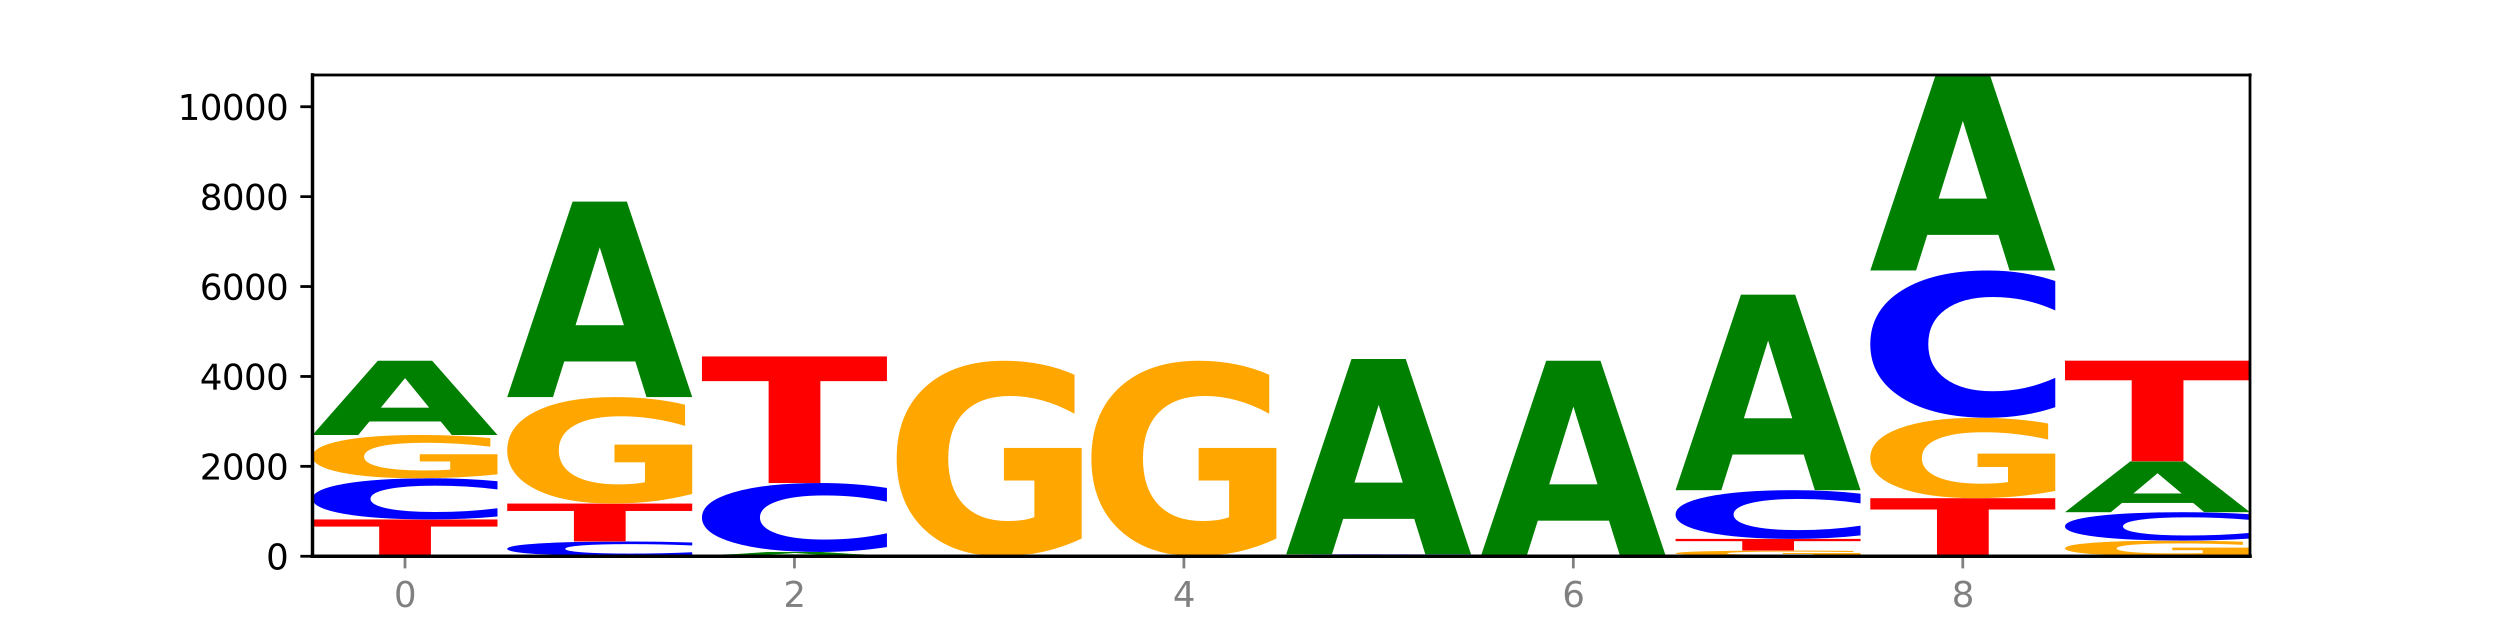 <?xml version="1.0" encoding="utf-8" standalone="no"?>
<!DOCTYPE svg PUBLIC "-//W3C//DTD SVG 1.1//EN"
  "http://www.w3.org/Graphics/SVG/1.1/DTD/svg11.dtd">
<svg xmlns:xlink="http://www.w3.org/1999/xlink" width="720pt" height="180pt" viewBox="0 0 720 180" xmlns="http://www.w3.org/2000/svg" version="1.1">
 <defs>
  <style type="text/css">*{stroke-linejoin: round; stroke-linecap: butt}</style>
 </defs>
 <g id="figure_1">
  <g id="patch_1">
   <path d="M 0 180 
L 720 180 
L 720 0 
L 0 0 
z
" style="fill: #ffffff"/>
  </g>
  <g id="axes_1">
   <g id="patch_2">
    <path d="M 90 160.2 
L 648 160.2 
L 648 21.6 
L 90 21.6 
z
" style="fill: #ffffff"/>
   </g>
   <g id="line2d_1">
    <path d="M 90 160.2 
L 648 160.2 
" clip-path="url(#p167ff0cadc)" style="fill: none; stroke: #000000; stroke-width: 0.5; stroke-linecap: square"/>
   </g>
   <g id="patch_3">
    <path d="M 90 149.597 
L 143.276 149.597 
L 143.276 151.665 
L 124.109 151.665 
L 124.109 160.2 
L 109.204 160.2 
L 109.204 151.665 
L 90 151.665 
L 90 149.597 
z
" clip-path="url(#p167ff0cadc)" style="fill: #ff0000"/>
   </g>
   <g id="patch_4">
    <path d="M 143.276 148.747 
Q 138.82 149.169 134.001 149.382 
Q 129.182 149.597 123.934 149.597 
Q 108.282 149.597 99.141 148 
Q 90 146.403 90 143.672 
Q 90 140.931 99.141 139.336 
Q 108.282 137.739 123.934 137.739 
Q 129.182 137.739 134.001 137.954 
Q 138.82 138.167 143.276 138.589 
L 143.276 140.953 
Q 138.78 140.394 134.417 140.134 
Q 130.055 139.875 125.236 139.875 
Q 116.591 139.875 111.638 140.886 
Q 106.698 141.896 106.698 143.672 
Q 106.698 145.44 111.638 146.452 
Q 116.591 147.461 125.236 147.461 
Q 130.055 147.461 134.417 147.202 
Q 138.78 146.939 143.276 146.381 
L 143.276 148.747 
z
" clip-path="url(#p167ff0cadc)" style="fill: #0000ff"/>
   </g>
   <g id="patch_5">
    <path d="M 143.276 136.611 
Q 137.903 137.175 132.124 137.458 
Q 126.345 137.739 120.184 137.739 
Q 106.262 137.739 98.131 136.06 
Q 90 134.38 90 131.509 
Q 90 128.604 98.274 126.938 
Q 106.561 125.272 120.972 125.272 
Q 126.525 125.272 131.611 125.498 
Q 136.709 125.722 141.223 126.165 
L 141.223 128.65 
Q 136.566 128.081 131.957 127.801 
Q 127.348 127.517 122.716 127.517 
Q 114.143 127.517 109.498 128.553 
Q 104.853 129.585 104.853 131.509 
Q 104.853 133.415 109.331 134.455 
Q 113.808 135.493 122.047 135.493 
Q 124.292 135.493 126.214 135.434 
Q 128.136 135.372 129.665 135.243 
L 129.665 132.91 
L 120.889 132.91 
L 120.889 130.832 
L 143.276 130.832 
L 143.276 136.611 
z
" clip-path="url(#p167ff0cadc)" style="fill: #ffa600"/>
   </g>
   <g id="patch_6">
    <path d="M 126.905 121.376 
L 106.415 121.376 
L 103.18 125.272 
L 90 125.272 
L 108.823 103.885 
L 124.454 103.885 
L 143.276 125.272 
L 130.107 125.272 
L 126.905 121.376 
z
M 109.683 117.406 
L 123.604 117.406 
L 116.655 108.899 
L 109.683 117.406 
z
" clip-path="url(#p167ff0cadc)" style="fill: #008000"/>
   </g>
   <g id="patch_7">
    <path d="M 199.357 159.895 
Q 194.9 160.046 190.081 160.123 
Q 185.263 160.2 180.014 160.2 
Q 164.363 160.2 155.222 159.626 
Q 146.08 159.053 146.08 158.072 
Q 146.08 157.087 155.222 156.514 
Q 164.363 155.941 180.014 155.941 
Q 185.263 155.941 190.081 156.018 
Q 194.9 156.095 199.357 156.246 
L 199.357 157.095 
Q 194.86 156.894 190.498 156.801 
Q 186.135 156.708 181.316 156.708 
Q 172.672 156.708 167.718 157.071 
Q 162.779 157.434 162.779 158.072 
Q 162.779 158.707 167.718 159.07 
Q 172.672 159.433 181.316 159.433 
Q 186.135 159.433 190.498 159.34 
Q 194.86 159.245 199.357 159.045 
L 199.357 159.895 
z
" clip-path="url(#p167ff0cadc)" style="fill: #0000ff"/>
   </g>
   <g id="patch_8">
    <path d="M 146.08 145.027 
L 199.357 145.027 
L 199.357 147.156 
L 180.19 147.156 
L 180.19 155.941 
L 165.285 155.941 
L 165.285 147.156 
L 146.08 147.156 
L 146.08 145.027 
z
" clip-path="url(#p167ff0cadc)" style="fill: #ff0000"/>
   </g>
   <g id="patch_9">
    <path d="M 199.357 142.252 
Q 193.984 143.64 188.205 144.337 
Q 182.426 145.027 176.265 145.027 
Q 162.343 145.027 154.212 140.897 
Q 146.08 136.766 146.08 129.702 
Q 146.08 122.556 154.355 118.457 
Q 162.641 114.358 177.053 114.358 
Q 182.605 114.358 187.691 114.916 
Q 192.79 115.467 197.303 116.557 
L 197.303 122.67 
Q 192.646 121.27 188.038 120.579 
Q 183.429 119.883 178.796 119.883 
Q 170.223 119.883 165.578 122.429 
Q 160.934 124.97 160.934 129.702 
Q 160.934 134.39 165.411 136.95 
Q 169.889 139.503 178.127 139.503 
Q 180.372 139.503 182.294 139.357 
Q 184.217 139.205 185.745 138.888 
L 185.745 133.149 
L 176.969 133.149 
L 176.969 128.036 
L 199.357 128.036 
L 199.357 142.252 
z
" clip-path="url(#p167ff0cadc)" style="fill: #ffa600"/>
   </g>
   <g id="patch_10">
    <path d="M 182.985 104.102 
L 162.496 104.102 
L 159.261 114.358 
L 146.08 114.358 
L 164.903 58.056 
L 180.534 58.056 
L 199.357 114.358 
L 186.187 114.358 
L 182.985 104.102 
z
M 165.764 93.652 
L 179.684 93.652 
L 172.735 71.257 
L 165.764 93.652 
z
" clip-path="url(#p167ff0cadc)" style="fill: #008000"/>
   </g>
   <g id="patch_11">
    <path d="M 239.065 159.976 
L 218.576 159.976 
L 215.341 160.2 
L 202.161 160.2 
L 220.983 158.97 
L 236.615 158.97 
L 255.437 160.2 
L 242.268 160.2 
L 239.065 159.976 
z
M 221.844 159.748 
L 235.765 159.748 
L 228.815 159.258 
L 221.844 159.748 
z
" clip-path="url(#p167ff0cadc)" style="fill: #008000"/>
   </g>
   <g id="patch_12">
    <path d="M 255.437 157.547 
Q 250.981 158.252 246.162 158.609 
Q 241.343 158.97 236.094 158.97 
Q 220.443 158.97 211.302 156.295 
Q 202.161 153.621 202.161 149.047 
Q 202.161 144.456 211.302 141.786 
Q 220.443 139.111 236.094 139.111 
Q 241.343 139.111 246.162 139.472 
Q 250.981 139.829 255.437 140.534 
L 255.437 144.493 
Q 250.94 143.558 246.578 143.123 
Q 242.215 142.688 237.397 142.688 
Q 228.752 142.688 223.799 144.382 
Q 218.859 146.073 218.859 149.047 
Q 218.859 152.009 223.799 153.703 
Q 228.752 155.393 237.397 155.393 
Q 242.215 155.393 246.578 154.958 
Q 250.94 154.519 255.437 153.584 
L 255.437 157.547 
z
" clip-path="url(#p167ff0cadc)" style="fill: #0000ff"/>
   </g>
   <g id="patch_13">
    <path d="M 202.161 102.655 
L 255.437 102.655 
L 255.437 109.765 
L 236.27 109.765 
L 236.27 139.111 
L 221.365 139.111 
L 221.365 109.765 
L 202.161 109.765 
L 202.161 102.655 
z
" clip-path="url(#p167ff0cadc)" style="fill: #ff0000"/>
   </g>
   <g id="patch_14">
    <path d="M 311.518 155.106 
Q 306.145 157.653 300.366 158.932 
Q 294.587 160.2 288.426 160.2 
Q 274.504 160.2 266.372 152.617 
Q 258.241 145.034 258.241 132.066 
Q 258.241 118.947 266.516 111.423 
Q 274.802 103.898 289.214 103.898 
Q 294.766 103.898 299.852 104.921 
Q 304.951 105.933 309.464 107.934 
L 309.464 119.157 
Q 304.807 116.586 300.198 115.319 
Q 295.59 114.039 290.957 114.039 
Q 282.384 114.039 277.739 118.715 
Q 273.095 123.379 273.095 132.066 
Q 273.095 140.673 277.572 145.371 
Q 282.05 150.058 290.288 150.058 
Q 292.533 150.058 294.455 149.791 
Q 296.378 149.512 297.906 148.93 
L 297.906 138.393 
L 289.13 138.393 
L 289.13 129.008 
L 311.518 129.008 
L 311.518 155.106 
z
" clip-path="url(#p167ff0cadc)" style="fill: #ffa600"/>
   </g>
   <g id="patch_15">
    <path d="M 367.598 155.106 
Q 362.225 157.653 356.446 158.932 
Q 350.667 160.2 344.506 160.2 
Q 330.584 160.2 322.453 152.617 
Q 314.322 145.034 314.322 132.066 
Q 314.322 118.947 322.596 111.423 
Q 330.882 103.898 345.294 103.898 
Q 350.846 103.898 355.933 104.921 
Q 361.031 105.933 365.544 107.934 
L 365.544 119.157 
Q 360.888 116.586 356.279 115.319 
Q 351.67 114.039 347.037 114.039 
Q 338.464 114.039 333.82 118.715 
Q 329.175 123.379 329.175 132.066 
Q 329.175 140.673 333.653 145.371 
Q 338.13 150.058 346.369 150.058 
Q 348.613 150.058 350.536 149.791 
Q 352.458 149.512 353.986 148.93 
L 353.986 138.393 
L 345.21 138.393 
L 345.21 129.008 
L 367.598 129.008 
L 367.598 155.106 
z
" clip-path="url(#p167ff0cadc)" style="fill: #ffa600"/>
   </g>
   <g id="patch_16">
    <path d="M 423.678 160.164 
Q 419.222 160.182 414.403 160.191 
Q 409.584 160.2 404.336 160.2 
Q 388.684 160.2 379.543 160.132 
Q 370.402 160.064 370.402 159.948 
Q 370.402 159.831 379.543 159.763 
Q 388.684 159.695 404.336 159.695 
Q 409.584 159.695 414.403 159.704 
Q 419.222 159.713 423.678 159.731 
L 423.678 159.832 
Q 419.182 159.808 414.819 159.797 
Q 410.457 159.786 405.638 159.786 
Q 396.993 159.786 392.04 159.829 
Q 387.1 159.872 387.1 159.948 
Q 387.1 160.023 392.04 160.066 
Q 396.993 160.109 405.638 160.109 
Q 410.457 160.109 414.819 160.098 
Q 419.182 160.087 423.678 160.063 
L 423.678 160.164 
z
" clip-path="url(#p167ff0cadc)" style="fill: #0000ff"/>
   </g>
   <g id="patch_17">
    <path d="M 407.307 149.439 
L 386.817 149.439 
L 383.582 159.695 
L 370.402 159.695 
L 389.225 103.393 
L 404.856 103.393 
L 423.678 159.695 
L 410.509 159.695 
L 407.307 149.439 
z
M 390.085 138.989 
L 404.006 138.989 
L 397.057 116.594 
L 390.085 138.989 
z
" clip-path="url(#p167ff0cadc)" style="fill: #008000"/>
   </g>
   <g id="patch_18">
    <path d="M 463.387 149.943 
L 442.898 149.943 
L 439.663 160.2 
L 426.482 160.2 
L 445.305 103.898 
L 460.936 103.898 
L 479.759 160.2 
L 466.589 160.2 
L 463.387 149.943 
z
M 446.166 139.494 
L 460.087 139.494 
L 453.137 117.099 
L 446.166 139.494 
z
" clip-path="url(#p167ff0cadc)" style="fill: #008000"/>
   </g>
   <g id="patch_19">
    <path d="M 535.839 160.051 
Q 530.466 160.126 524.687 160.163 
Q 518.908 160.2 512.747 160.2 
Q 498.825 160.2 490.694 159.979 
Q 482.563 159.757 482.563 159.378 
Q 482.563 158.995 490.837 158.776 
Q 499.124 158.556 513.535 158.556 
Q 519.087 158.556 524.174 158.586 
Q 529.272 158.615 533.786 158.674 
L 533.786 159.001 
Q 529.129 158.926 524.52 158.889 
Q 519.911 158.852 515.278 158.852 
Q 506.706 158.852 502.061 158.989 
Q 497.416 159.125 497.416 159.378 
Q 497.416 159.63 501.894 159.767 
Q 506.371 159.904 514.61 159.904 
Q 516.855 159.904 518.777 159.896 
Q 520.699 159.888 522.228 159.871 
L 522.228 159.563 
L 513.452 159.563 
L 513.452 159.289 
L 535.839 159.289 
L 535.839 160.051 
z
" clip-path="url(#p167ff0cadc)" style="fill: #ffa600"/>
   </g>
   <g id="patch_20">
    <path d="M 482.563 155.203 
L 535.839 155.203 
L 535.839 155.857 
L 516.672 155.857 
L 516.672 158.556 
L 501.767 158.556 
L 501.767 155.857 
L 482.563 155.857 
L 482.563 155.203 
z
" clip-path="url(#p167ff0cadc)" style="fill: #ff0000"/>
   </g>
   <g id="patch_21">
    <path d="M 535.839 154.197 
Q 531.383 154.696 526.564 154.948 
Q 521.745 155.203 516.496 155.203 
Q 500.845 155.203 491.704 153.313 
Q 482.563 151.423 482.563 148.19 
Q 482.563 144.947 491.704 143.059 
Q 500.845 141.169 516.496 141.169 
Q 521.745 141.169 526.564 141.424 
Q 531.383 141.677 535.839 142.175 
L 535.839 144.973 
Q 531.342 144.312 526.98 144.004 
Q 522.617 143.697 517.799 143.697 
Q 509.154 143.697 504.201 144.894 
Q 499.261 146.089 499.261 148.19 
Q 499.261 150.283 504.201 151.481 
Q 509.154 152.675 517.799 152.675 
Q 522.617 152.675 526.98 152.368 
Q 531.342 152.058 535.839 151.397 
L 535.839 154.197 
z
" clip-path="url(#p167ff0cadc)" style="fill: #0000ff"/>
   </g>
   <g id="patch_22">
    <path d="M 519.467 130.913 
L 498.978 130.913 
L 495.743 141.169 
L 482.563 141.169 
L 501.385 84.867 
L 517.017 84.867 
L 535.839 141.169 
L 522.67 141.169 
L 519.467 130.913 
z
M 502.246 120.463 
L 516.167 120.463 
L 509.217 98.068 
L 502.246 120.463 
z
" clip-path="url(#p167ff0cadc)" style="fill: #008000"/>
   </g>
   <g id="patch_23">
    <path d="M 538.643 143.474 
L 591.92 143.474 
L 591.92 146.736 
L 572.752 146.736 
L 572.752 160.2 
L 557.847 160.2 
L 557.847 146.736 
L 538.643 146.736 
L 538.643 143.474 
z
" clip-path="url(#p167ff0cadc)" style="fill: #ff0000"/>
   </g>
   <g id="patch_24">
    <path d="M 591.92 141.378 
Q 586.547 142.426 580.768 142.952 
Q 574.989 143.474 568.828 143.474 
Q 554.906 143.474 546.774 140.354 
Q 538.643 137.235 538.643 131.901 
Q 538.643 126.504 546.918 123.409 
Q 555.204 120.313 569.616 120.313 
Q 575.168 120.313 580.254 120.734 
Q 585.353 121.151 589.866 121.973 
L 589.866 126.59 
Q 585.209 125.533 580.6 125.011 
Q 575.992 124.485 571.359 124.485 
Q 562.786 124.485 558.141 126.408 
Q 553.497 128.327 553.497 131.901 
Q 553.497 135.441 557.974 137.374 
Q 562.452 139.302 570.69 139.302 
Q 572.935 139.302 574.857 139.192 
Q 576.78 139.077 578.308 138.838 
L 578.308 134.503 
L 569.532 134.503 
L 569.532 130.642 
L 591.92 130.642 
L 591.92 141.378 
z
" clip-path="url(#p167ff0cadc)" style="fill: #ffa600"/>
   </g>
   <g id="patch_25">
    <path d="M 591.92 117.273 
Q 587.463 118.78 582.644 119.542 
Q 577.825 120.313 572.577 120.313 
Q 556.926 120.313 547.784 114.601 
Q 538.643 108.889 538.643 99.121 
Q 538.643 89.318 547.784 83.614 
Q 556.926 77.902 572.577 77.902 
Q 577.825 77.902 582.644 78.673 
Q 587.463 79.435 591.92 80.942 
L 591.92 89.396 
Q 587.423 87.399 583.06 86.47 
Q 578.698 85.542 573.879 85.542 
Q 565.234 85.542 560.281 89.16 
Q 555.342 92.769 555.342 99.121 
Q 555.342 105.446 560.281 109.064 
Q 565.234 112.674 573.879 112.674 
Q 578.698 112.674 583.06 111.745 
Q 587.423 110.808 591.92 108.81 
L 591.92 117.273 
z
" clip-path="url(#p167ff0cadc)" style="fill: #0000ff"/>
   </g>
   <g id="patch_26">
    <path d="M 575.548 67.646 
L 555.059 67.646 
L 551.823 77.902 
L 538.643 77.902 
L 557.466 21.6 
L 573.097 21.6 
L 591.92 77.902 
L 578.75 77.902 
L 575.548 67.646 
z
M 558.326 57.196 
L 572.247 57.196 
L 565.298 34.801 
L 558.326 57.196 
z
" clip-path="url(#p167ff0cadc)" style="fill: #008000"/>
   </g>
   <g id="patch_27">
    <path d="M 648 159.792 
Q 642.627 159.996 636.848 160.099 
Q 631.069 160.2 624.908 160.2 
Q 610.986 160.2 602.855 159.593 
Q 594.724 158.986 594.724 157.949 
Q 594.724 156.899 602.998 156.297 
Q 611.284 155.695 625.696 155.695 
Q 631.248 155.695 636.335 155.777 
Q 641.433 155.858 645.946 156.018 
L 645.946 156.916 
Q 641.29 156.71 636.681 156.609 
Q 632.072 156.506 627.439 156.506 
Q 618.866 156.506 614.222 156.88 
Q 609.577 157.254 609.577 157.949 
Q 609.577 158.637 614.055 159.013 
Q 618.532 159.388 626.771 159.388 
Q 629.015 159.388 630.938 159.367 
Q 632.86 159.345 634.388 159.298 
L 634.388 158.455 
L 625.612 158.455 
L 625.612 157.704 
L 648 157.704 
L 648 159.792 
z
" clip-path="url(#p167ff0cadc)" style="fill: #ffa600"/>
   </g>
   <g id="patch_28">
    <path d="M 648 155.108 
Q 643.544 155.399 638.725 155.546 
Q 633.906 155.695 628.657 155.695 
Q 613.006 155.695 603.865 154.593 
Q 594.724 153.491 594.724 151.606 
Q 594.724 149.715 603.865 148.615 
Q 613.006 147.513 628.657 147.513 
Q 633.906 147.513 638.725 147.662 
Q 643.544 147.809 648 148.099 
L 648 149.73 
Q 643.503 149.345 639.141 149.166 
Q 634.778 148.987 629.959 148.987 
Q 621.315 148.987 616.362 149.685 
Q 611.422 150.381 611.422 151.606 
Q 611.422 152.827 616.362 153.525 
Q 621.315 154.221 629.959 154.221 
Q 634.778 154.221 639.141 154.042 
Q 643.503 153.861 648 153.476 
L 648 155.108 
z
" clip-path="url(#p167ff0cadc)" style="fill: #0000ff"/>
   </g>
   <g id="patch_29">
    <path d="M 631.628 144.843 
L 611.139 144.843 
L 607.904 147.513 
L 594.724 147.513 
L 613.546 132.858 
L 629.177 132.858 
L 648 147.513 
L 634.831 147.513 
L 631.628 144.843 
z
M 614.407 142.123 
L 628.328 142.123 
L 621.378 136.294 
L 614.407 142.123 
z
" clip-path="url(#p167ff0cadc)" style="fill: #008000"/>
   </g>
   <g id="patch_30">
    <path d="M 594.724 103.872 
L 648 103.872 
L 648 109.525 
L 628.833 109.525 
L 628.833 132.858 
L 613.928 132.858 
L 613.928 109.525 
L 594.724 109.525 
L 594.724 103.872 
z
" clip-path="url(#p167ff0cadc)" style="fill: #ff0000"/>
   </g>
   <g id="matplotlib.axis_1">
    <g id="xtick_1">
     <g id="line2d_2">
      <defs>
       <path id="m3c4e1f854b" d="M 0 0 
L 0 3.5 
" style="stroke: #808080; stroke-width: 0.8"/>
      </defs>
      <g>
       <use xlink:href="#m3c4e1f854b" x="116.638" y="160.2" style="fill: #808080; stroke: #808080; stroke-width: 0.8"/>
      </g>
     </g>
     <g id="text_1">
      <!-- 0 -->
      <g style="fill: #808080" transform="translate(113.457 174.798) scale(0.1 -0.1)">
       <defs>
        <path id="DejaVuSans-30" d="M 2034 4250 
Q 1547 4250 1301 3770 
Q 1056 3291 1056 2328 
Q 1056 1369 1301 889 
Q 1547 409 2034 409 
Q 2525 409 2770 889 
Q 3016 1369 3016 2328 
Q 3016 3291 2770 3770 
Q 2525 4250 2034 4250 
z
M 2034 4750 
Q 2819 4750 3233 4129 
Q 3647 3509 3647 2328 
Q 3647 1150 3233 529 
Q 2819 -91 2034 -91 
Q 1250 -91 836 529 
Q 422 1150 422 2328 
Q 422 3509 836 4129 
Q 1250 4750 2034 4750 
z
" transform="scale(0.016)"/>
       </defs>
       <use xlink:href="#DejaVuSans-30"/>
      </g>
     </g>
    </g>
    <g id="xtick_2">
     <g id="line2d_3">
      <g>
       <use xlink:href="#m3c4e1f854b" x="228.799" y="160.2" style="fill: #808080; stroke: #808080; stroke-width: 0.8"/>
      </g>
     </g>
     <g id="text_2">
      <!-- 2 -->
      <g style="fill: #808080" transform="translate(225.618 174.798) scale(0.1 -0.1)">
       <defs>
        <path id="DejaVuSans-32" d="M 1228 531 
L 3431 531 
L 3431 0 
L 469 0 
L 469 531 
Q 828 903 1448 1529 
Q 2069 2156 2228 2338 
Q 2531 2678 2651 2914 
Q 2772 3150 2772 3378 
Q 2772 3750 2511 3984 
Q 2250 4219 1831 4219 
Q 1534 4219 1204 4116 
Q 875 4013 500 3803 
L 500 4441 
Q 881 4594 1212 4672 
Q 1544 4750 1819 4750 
Q 2544 4750 2975 4387 
Q 3406 4025 3406 3419 
Q 3406 3131 3298 2873 
Q 3191 2616 2906 2266 
Q 2828 2175 2409 1742 
Q 1991 1309 1228 531 
z
" transform="scale(0.016)"/>
       </defs>
       <use xlink:href="#DejaVuSans-32"/>
      </g>
     </g>
    </g>
    <g id="xtick_3">
     <g id="line2d_4">
      <g>
       <use xlink:href="#m3c4e1f854b" x="340.96" y="160.2" style="fill: #808080; stroke: #808080; stroke-width: 0.8"/>
      </g>
     </g>
     <g id="text_3">
      <!-- 4 -->
      <g style="fill: #808080" transform="translate(337.779 174.798) scale(0.1 -0.1)">
       <defs>
        <path id="DejaVuSans-34" d="M 2419 4116 
L 825 1625 
L 2419 1625 
L 2419 4116 
z
M 2253 4666 
L 3047 4666 
L 3047 1625 
L 3713 1625 
L 3713 1100 
L 3047 1100 
L 3047 0 
L 2419 0 
L 2419 1100 
L 313 1100 
L 313 1709 
L 2253 4666 
z
" transform="scale(0.016)"/>
       </defs>
       <use xlink:href="#DejaVuSans-34"/>
      </g>
     </g>
    </g>
    <g id="xtick_4">
     <g id="line2d_5">
      <g>
       <use xlink:href="#m3c4e1f854b" x="453.121" y="160.2" style="fill: #808080; stroke: #808080; stroke-width: 0.8"/>
      </g>
     </g>
     <g id="text_4">
      <!-- 6 -->
      <g style="fill: #808080" transform="translate(449.939 174.798) scale(0.1 -0.1)">
       <defs>
        <path id="DejaVuSans-36" d="M 2113 2584 
Q 1688 2584 1439 2293 
Q 1191 2003 1191 1497 
Q 1191 994 1439 701 
Q 1688 409 2113 409 
Q 2538 409 2786 701 
Q 3034 994 3034 1497 
Q 3034 2003 2786 2293 
Q 2538 2584 2113 2584 
z
M 3366 4563 
L 3366 3988 
Q 3128 4100 2886 4159 
Q 2644 4219 2406 4219 
Q 1781 4219 1451 3797 
Q 1122 3375 1075 2522 
Q 1259 2794 1537 2939 
Q 1816 3084 2150 3084 
Q 2853 3084 3261 2657 
Q 3669 2231 3669 1497 
Q 3669 778 3244 343 
Q 2819 -91 2113 -91 
Q 1303 -91 875 529 
Q 447 1150 447 2328 
Q 447 3434 972 4092 
Q 1497 4750 2381 4750 
Q 2619 4750 2861 4703 
Q 3103 4656 3366 4563 
z
" transform="scale(0.016)"/>
       </defs>
       <use xlink:href="#DejaVuSans-36"/>
      </g>
     </g>
    </g>
    <g id="xtick_5">
     <g id="line2d_6">
      <g>
       <use xlink:href="#m3c4e1f854b" x="565.281" y="160.2" style="fill: #808080; stroke: #808080; stroke-width: 0.8"/>
      </g>
     </g>
     <g id="text_5">
      <!-- 8 -->
      <g style="fill: #808080" transform="translate(562.1 174.798) scale(0.1 -0.1)">
       <defs>
        <path id="DejaVuSans-38" d="M 2034 2216 
Q 1584 2216 1326 1975 
Q 1069 1734 1069 1313 
Q 1069 891 1326 650 
Q 1584 409 2034 409 
Q 2484 409 2743 651 
Q 3003 894 3003 1313 
Q 3003 1734 2745 1975 
Q 2488 2216 2034 2216 
z
M 1403 2484 
Q 997 2584 770 2862 
Q 544 3141 544 3541 
Q 544 4100 942 4425 
Q 1341 4750 2034 4750 
Q 2731 4750 3128 4425 
Q 3525 4100 3525 3541 
Q 3525 3141 3298 2862 
Q 3072 2584 2669 2484 
Q 3125 2378 3379 2068 
Q 3634 1759 3634 1313 
Q 3634 634 3220 271 
Q 2806 -91 2034 -91 
Q 1263 -91 848 271 
Q 434 634 434 1313 
Q 434 1759 690 2068 
Q 947 2378 1403 2484 
z
M 1172 3481 
Q 1172 3119 1398 2916 
Q 1625 2713 2034 2713 
Q 2441 2713 2670 2916 
Q 2900 3119 2900 3481 
Q 2900 3844 2670 4047 
Q 2441 4250 2034 4250 
Q 1625 4250 1398 4047 
Q 1172 3844 1172 3481 
z
" transform="scale(0.016)"/>
       </defs>
       <use xlink:href="#DejaVuSans-38"/>
      </g>
     </g>
    </g>
   </g>
   <g id="matplotlib.axis_2">
    <g id="ytick_1">
     <g id="line2d_7">
      <defs>
       <path id="maa0aec206e" d="M 0 0 
L -3.5 0 
" style="stroke: #000000; stroke-width: 0.8"/>
      </defs>
      <g>
       <use xlink:href="#maa0aec206e" x="90" y="160.2" style="stroke: #000000; stroke-width: 0.8"/>
      </g>
     </g>
     <g id="text_6">
      <!-- 0 -->
      <g transform="translate(76.638 163.999) scale(0.1 -0.1)">
       <use xlink:href="#DejaVuSans-30"/>
      </g>
     </g>
    </g>
    <g id="ytick_2">
     <g id="line2d_8">
      <g>
       <use xlink:href="#maa0aec206e" x="90" y="134.308" style="stroke: #000000; stroke-width: 0.8"/>
      </g>
     </g>
     <g id="text_7">
      <!-- 2000 -->
      <g transform="translate(57.55 138.107) scale(0.1 -0.1)">
       <use xlink:href="#DejaVuSans-32"/>
       <use xlink:href="#DejaVuSans-30" x="63.623"/>
       <use xlink:href="#DejaVuSans-30" x="127.246"/>
       <use xlink:href="#DejaVuSans-30" x="190.869"/>
      </g>
     </g>
    </g>
    <g id="ytick_3">
     <g id="line2d_9">
      <g>
       <use xlink:href="#maa0aec206e" x="90" y="108.416" style="stroke: #000000; stroke-width: 0.8"/>
      </g>
     </g>
     <g id="text_8">
      <!-- 4000 -->
      <g transform="translate(57.55 112.215) scale(0.1 -0.1)">
       <use xlink:href="#DejaVuSans-34"/>
       <use xlink:href="#DejaVuSans-30" x="63.623"/>
       <use xlink:href="#DejaVuSans-30" x="127.246"/>
       <use xlink:href="#DejaVuSans-30" x="190.869"/>
      </g>
     </g>
    </g>
    <g id="ytick_4">
     <g id="line2d_10">
      <g>
       <use xlink:href="#maa0aec206e" x="90" y="82.524" style="stroke: #000000; stroke-width: 0.8"/>
      </g>
     </g>
     <g id="text_9">
      <!-- 6000 -->
      <g transform="translate(57.55 86.323) scale(0.1 -0.1)">
       <use xlink:href="#DejaVuSans-36"/>
       <use xlink:href="#DejaVuSans-30" x="63.623"/>
       <use xlink:href="#DejaVuSans-30" x="127.246"/>
       <use xlink:href="#DejaVuSans-30" x="190.869"/>
      </g>
     </g>
    </g>
    <g id="ytick_5">
     <g id="line2d_11">
      <g>
       <use xlink:href="#maa0aec206e" x="90" y="56.632" style="stroke: #000000; stroke-width: 0.8"/>
      </g>
     </g>
     <g id="text_10">
      <!-- 8000 -->
      <g transform="translate(57.55 60.431) scale(0.1 -0.1)">
       <use xlink:href="#DejaVuSans-38"/>
       <use xlink:href="#DejaVuSans-30" x="63.623"/>
       <use xlink:href="#DejaVuSans-30" x="127.246"/>
       <use xlink:href="#DejaVuSans-30" x="190.869"/>
      </g>
     </g>
    </g>
    <g id="ytick_6">
     <g id="line2d_12">
      <g>
       <use xlink:href="#maa0aec206e" x="90" y="30.74" style="stroke: #000000; stroke-width: 0.8"/>
      </g>
     </g>
     <g id="text_11">
      <!-- 10000 -->
      <g transform="translate(51.188 34.539) scale(0.1 -0.1)">
       <defs>
        <path id="DejaVuSans-31" d="M 794 531 
L 1825 531 
L 1825 4091 
L 703 3866 
L 703 4441 
L 1819 4666 
L 2450 4666 
L 2450 531 
L 3481 531 
L 3481 0 
L 794 0 
L 794 531 
z
" transform="scale(0.016)"/>
       </defs>
       <use xlink:href="#DejaVuSans-31"/>
       <use xlink:href="#DejaVuSans-30" x="63.623"/>
       <use xlink:href="#DejaVuSans-30" x="127.246"/>
       <use xlink:href="#DejaVuSans-30" x="190.869"/>
       <use xlink:href="#DejaVuSans-30" x="254.492"/>
      </g>
     </g>
    </g>
   </g>
   <g id="patch_31">
    <path d="M 90 160.2 
L 90 21.6 
" style="fill: none; stroke: #000000; stroke-linejoin: miter; stroke-linecap: square"/>
   </g>
   <g id="patch_32">
    <path d="M 648 160.2 
L 648 21.6 
" style="fill: none; stroke: #000000; stroke-width: 0.8; stroke-linejoin: miter; stroke-linecap: square"/>
   </g>
   <g id="patch_33">
    <path d="M 90 160.2 
L 648 160.2 
" style="fill: none; stroke: #000000; stroke-linejoin: miter; stroke-linecap: square"/>
   </g>
   <g id="patch_34">
    <path d="M 90 21.6 
L 648 21.6 
" style="fill: none; stroke: #000000; stroke-width: 0.8; stroke-linejoin: miter; stroke-linecap: square"/>
   </g>
  </g>
 </g>
 <defs>
  <clipPath id="p167ff0cadc">
   <rect x="90" y="21.6" width="558" height="138.6"/>
  </clipPath>
 </defs>
</svg>
